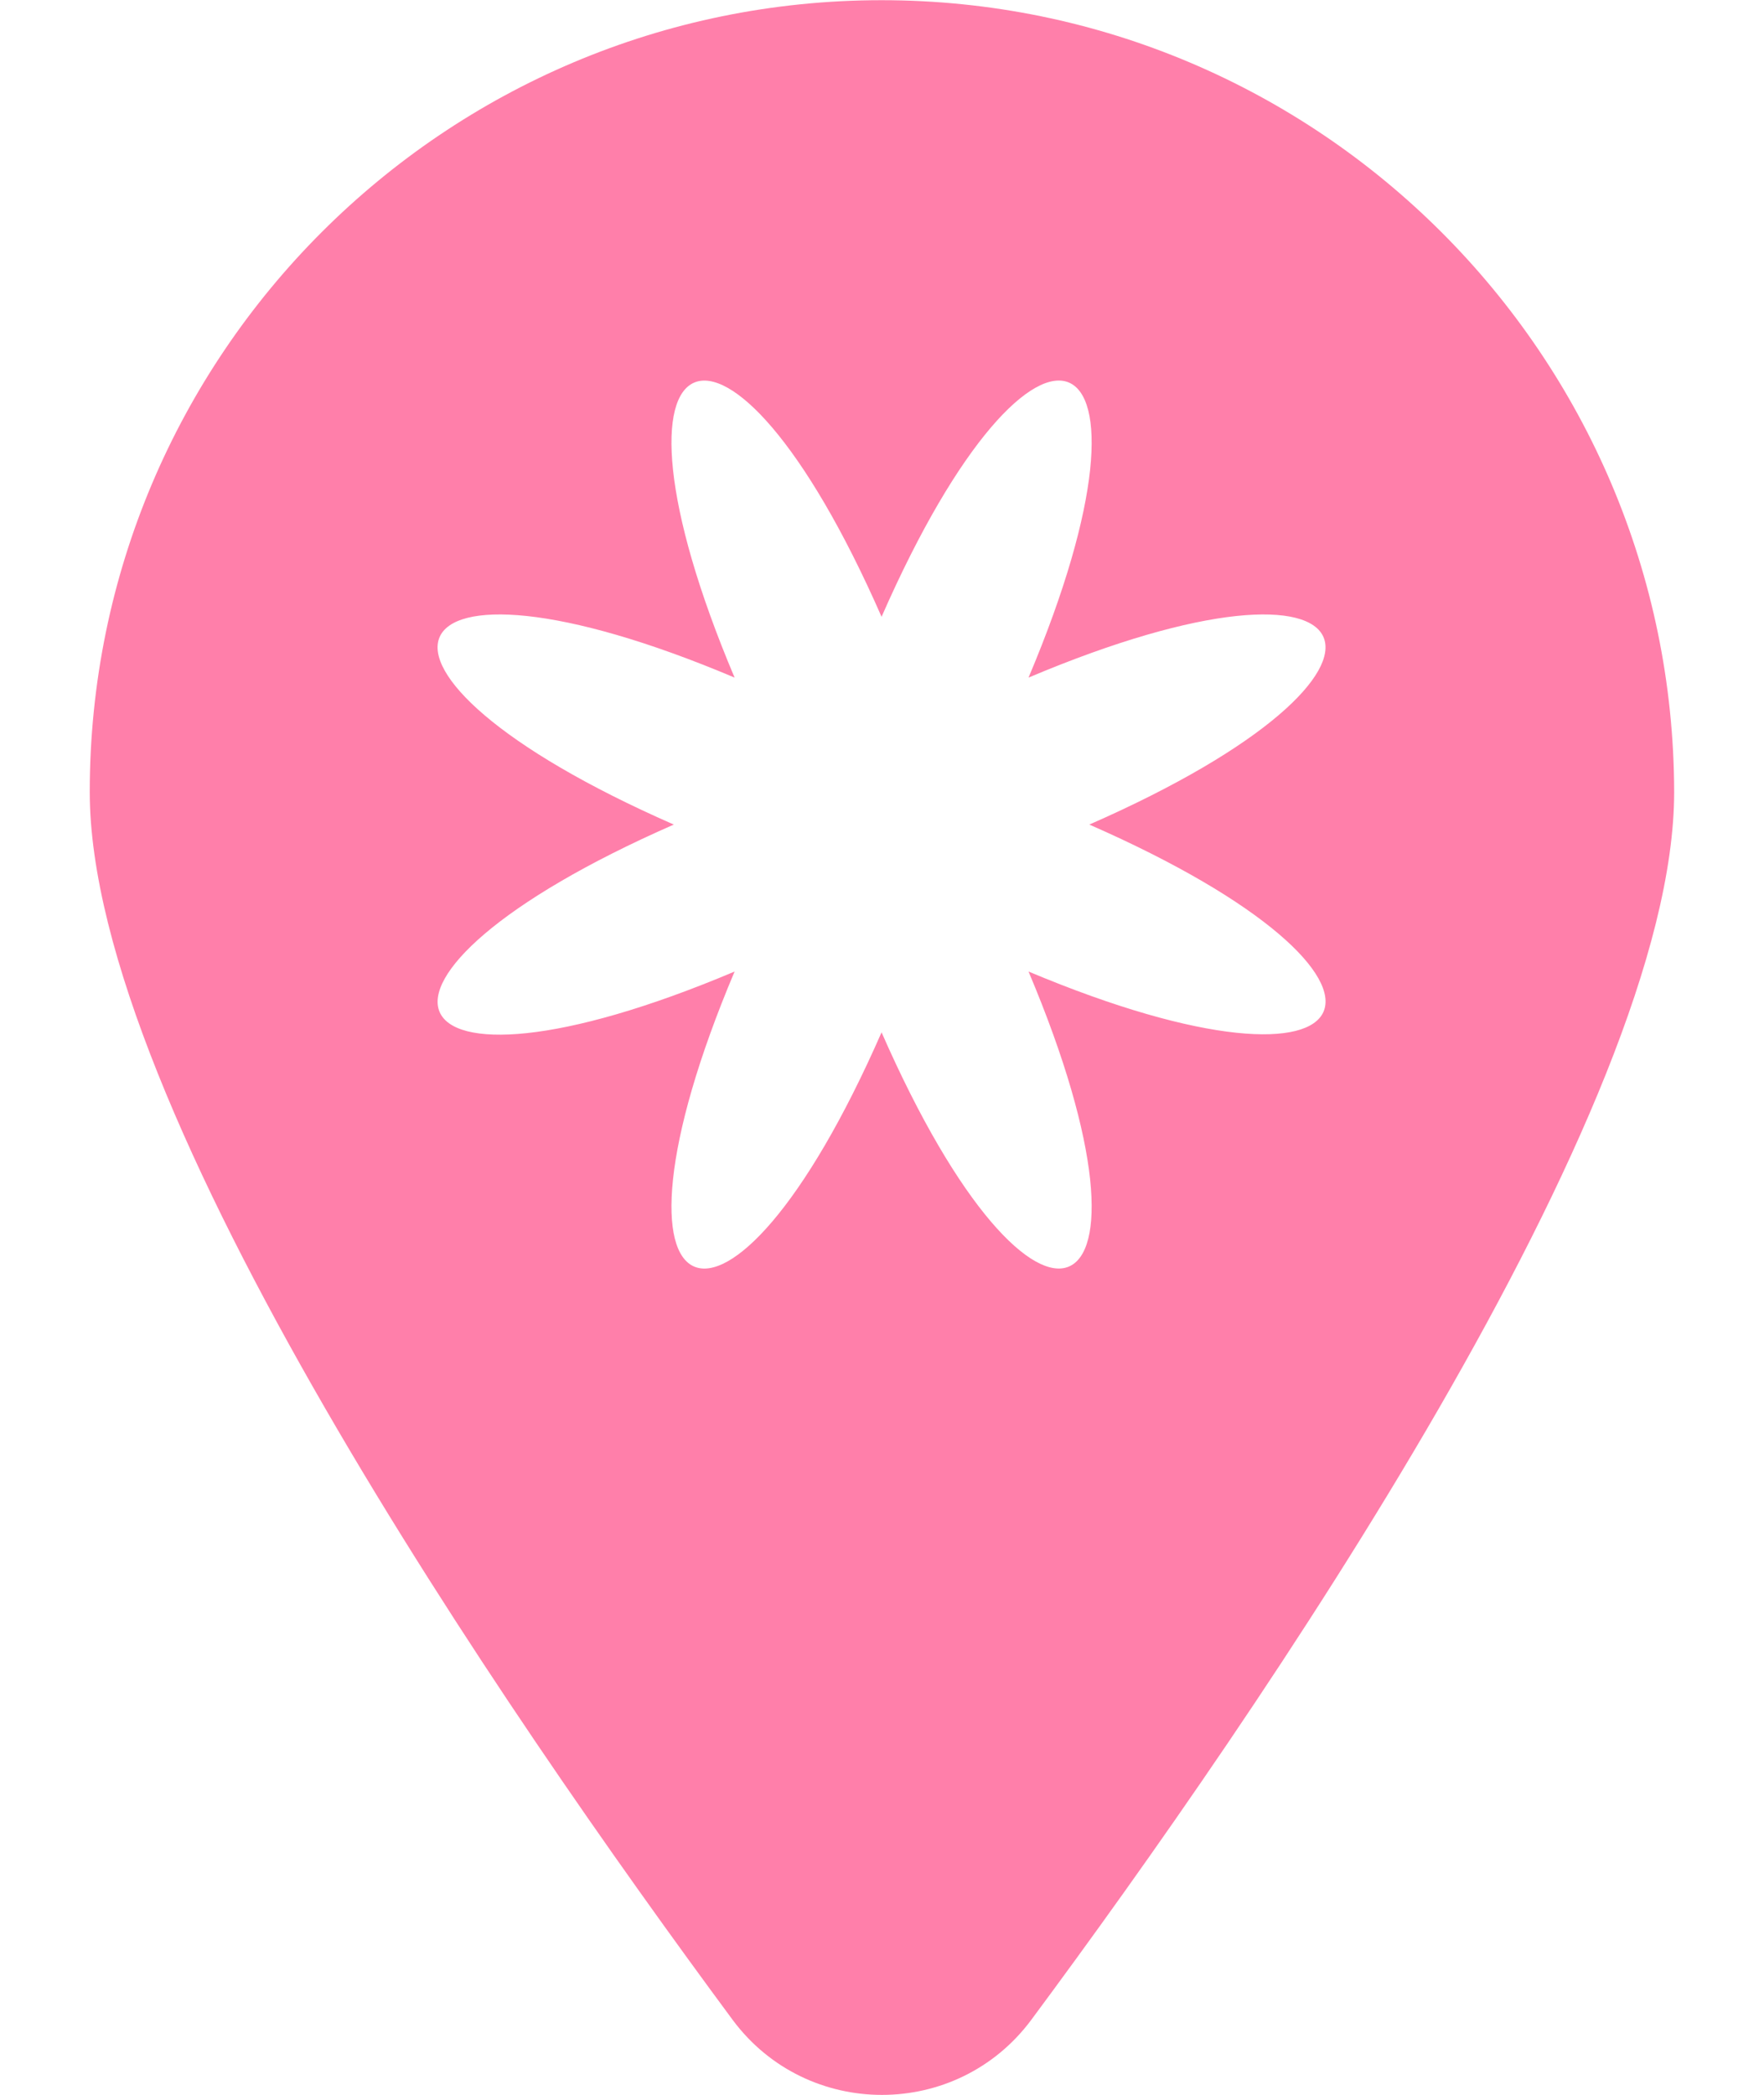 <?xml version="1.0" encoding="UTF-8"?> <svg xmlns="http://www.w3.org/2000/svg" id="Layer_2" viewBox="0 0 182.21 216.38"> <defs> <style>.cls-1{fill:none;}.cls-2{fill:#ff7faa;}</style> </defs> <g id="Layer_1-2"> <path class="cls-2" d="m91.06.02C45.9.02,9.27,36.65,9.27,81.8c0,32.7,42.72,94.81,66.42,126.85,7.68,10.31,23.14,10.31,30.82,0,23.7-31.95,66.42-94.15,66.42-126.85C172.84,36.65,136.21.02,91.06.02Zm15.18,100.33c15.36,36.35.84,42.81-15.18,6.28-16.02,36.54-30.54,30.07-15.18-6.28-36.35,15.36-42.81.84-6.28-15.18-36.54-16.02-30.07-30.54,6.28-15.18-15.36-36.35-.84-42.81,15.18-6.28,16.02-36.54,30.54-30.07,15.18,6.28,36.35-15.36,42.81-.84,6.28,15.18,36.54,16.02,30.07,30.45-6.28,15.18Z"></path> <rect class="cls-1" width="182.21" height="216.36"></rect> </g> </svg> 